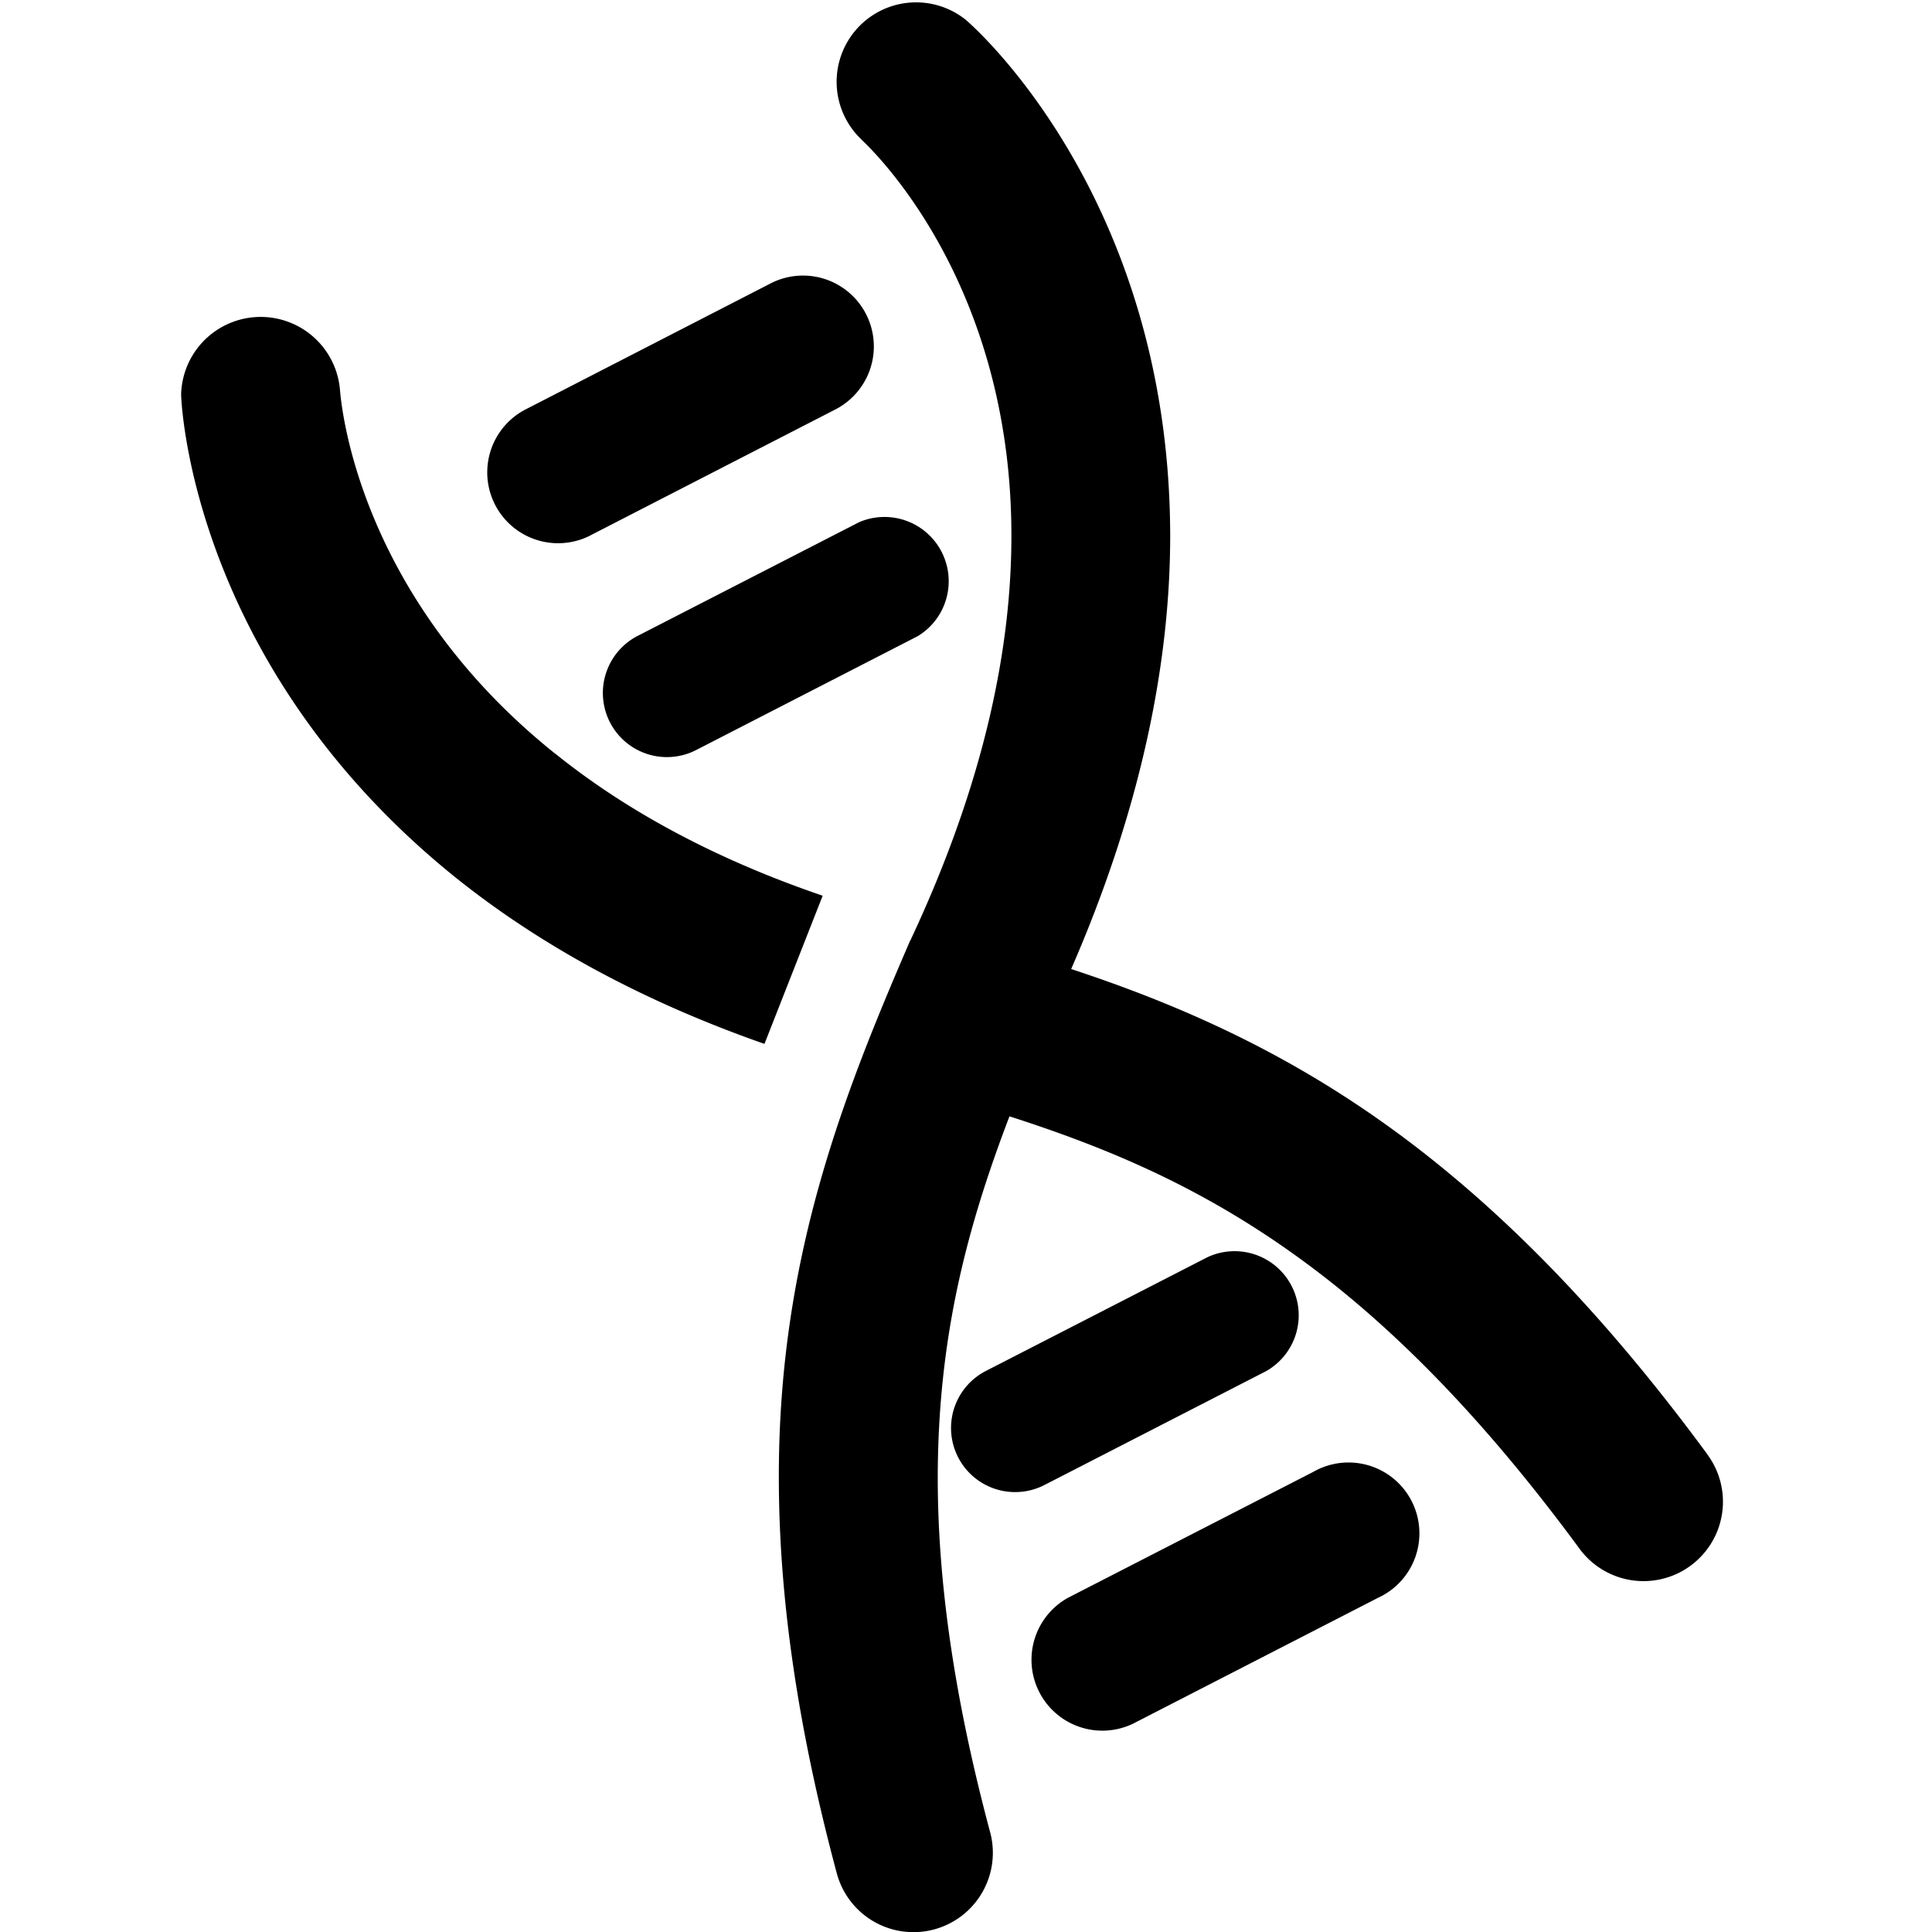 <svg xmlns="http://www.w3.org/2000/svg" viewBox="0 0 16 16">
	<path d="M10.484 11.356a.531.531 0 0 0-.485-.944l-1.835.942a.53.53 0 1 0 .486.944l1.834-.942zm.391.834l-2.028 1.041a.587.587 0 0 0 .536 1.044l2.028-1.042a.587.587 0 1 0-.536-1.043zM5.051 5.981a.53.53 0 0 0 .715.23l1.835-.943a.532.532 0 0 0-.485-.944l-1.835.942a.532.532 0 0 0-.23.715zm-.16-1.548l2.027-1.042a.586.586 0 1 0-.536-1.044L4.354 3.39a.586.586 0 1 0 .536 1.044zm9.25 7.613c-.772-1.05-1.517-1.83-2.258-2.425-1.02-.82-2.024-1.27-3.012-1.596.59-1.354.82-2.558.82-3.589C9.687 1.647 8.067.22 7.993.16a.658.658 0 0 0-.857.997v.001c.088.083 1.241 1.176 1.24 3.28 0 .904-.21 2.015-.837 3.351l-.004.006-.005.012c-.553 1.281-1.082 2.621-1.08 4.427 0 .95.142 2.02.48 3.28a.657.657 0 1 0 1.27-.34c-.313-1.17-.434-2.123-.434-2.94.002-1.164.243-2.07.594-2.989.934.3 1.792.677 2.7 1.403.637.511 1.303 1.202 2.021 2.178a.657.657 0 1 0 1.06-.779zM4.597 6.241C2.956 4.927 2.825 3.344 2.815 3.223a.659.659 0 0 0-1.315.044c.002.095.101 2.253 2.274 4.001.656.526 1.496 1.006 2.557 1.377l.482-1.227c-.954-.326-1.672-.74-2.215-1.177z"/>
</svg>
